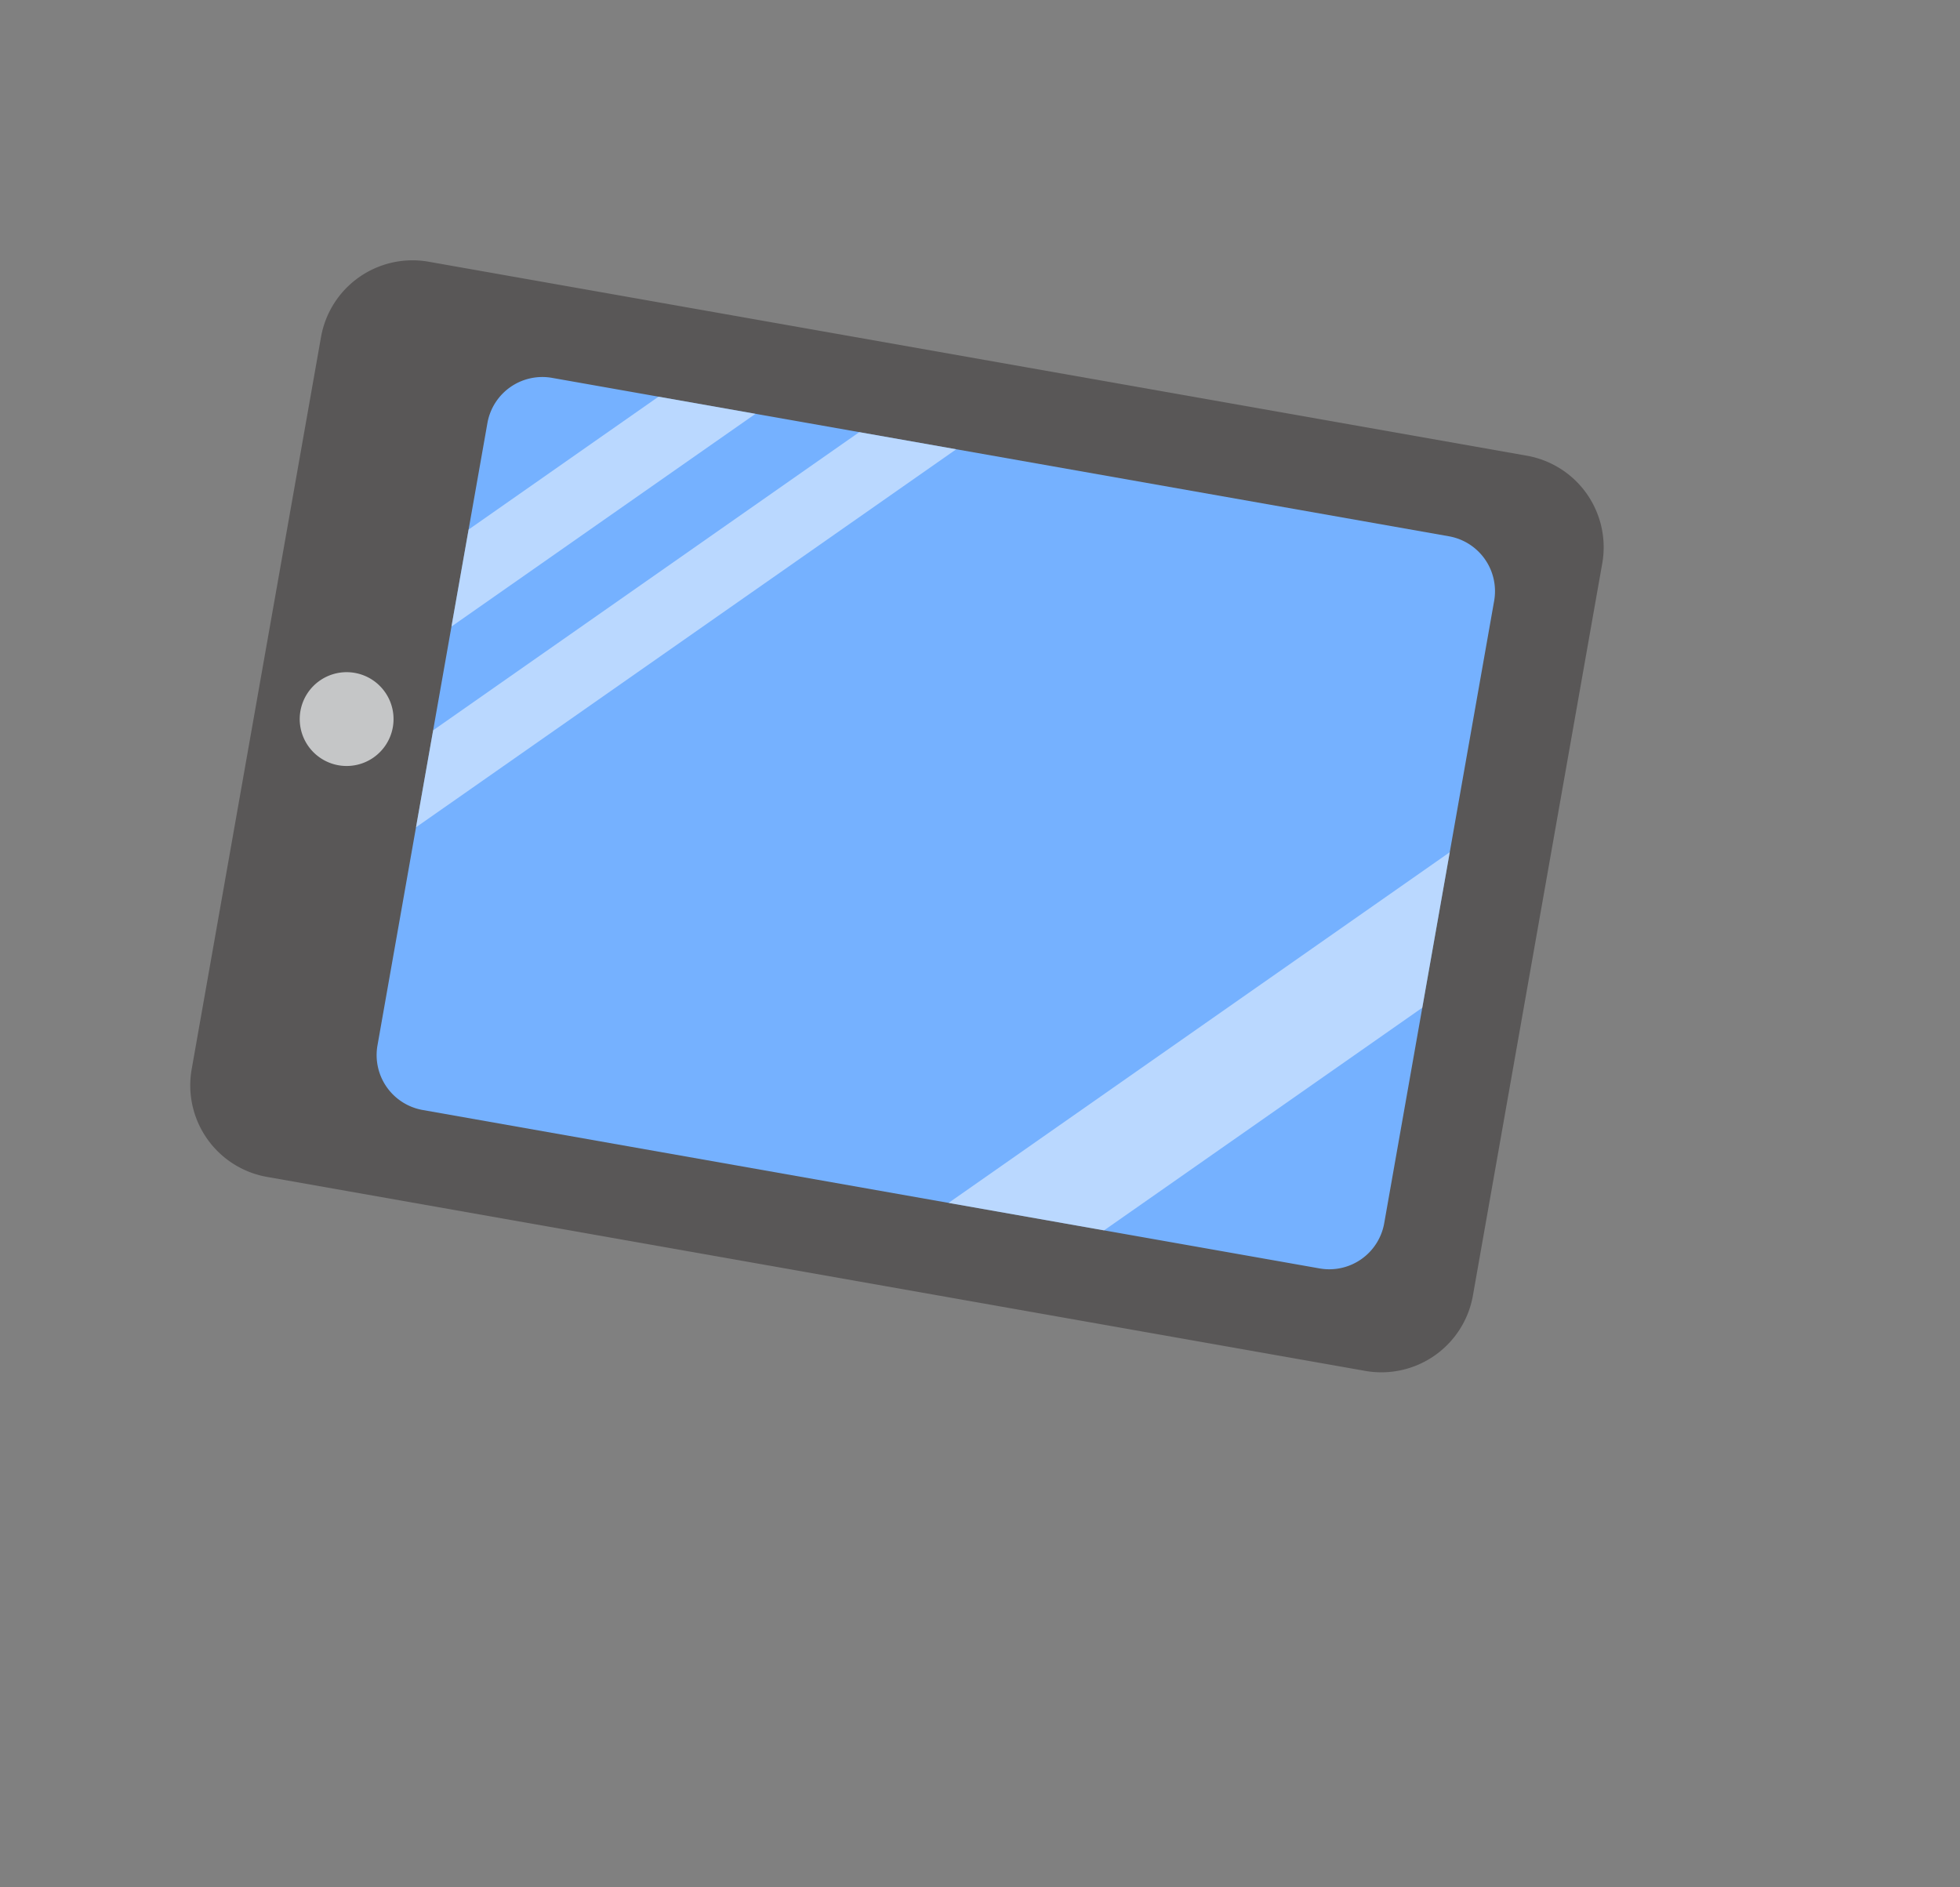 <svg xmlns="http://www.w3.org/2000/svg" xmlns:xlink="http://www.w3.org/1999/xlink" width="102.232" height="98.44" viewBox="0 0 102.232 98.44">
  <rect x="0" y="0" width="102.232" height="98.44" fill="#808080" stroke="none"/>
  <defs>
    <clipPath id="clip-path">
      <rect id="長方形_977" data-name="長方形 977" width="88.949" height="84.275" fill="none"/>
    </clipPath>
    <clipPath id="clip-path-4">
      <path id="パス_67053" data-name="パス 67053" d="M0,35.863V2.908A2.908,2.908,0,0,1,2.908,0H50.4A2.908,2.908,0,0,1,53.31,2.908V35.863A2.908,2.908,0,0,1,50.4,38.771H2.908A2.908,2.908,0,0,1,0,35.863" fill="none"/>
    </clipPath>
  </defs>
  <g id="グループ_15341" data-name="グループ 15341" transform="translate(-292.768 -776.293)">
    <g id="グループ_14464" data-name="グループ 14464" transform="matrix(0.985, 0.174, -0.174, 0.985, 307.402, 776.293)">
      <g id="グループ_14463" data-name="グループ 14463" clip-path="url(#clip-path)">
        <g id="グループ_14462" data-name="グループ 14462" transform="translate(0 0)">
          <g id="グループ_14461" data-name="グループ 14461" clip-path="url(#clip-path)">
            <path id="パス_67050" data-name="パス 67050" d="M63,48.464H4.846A4.846,4.846,0,0,1,0,43.618V4.846A4.846,4.846,0,0,1,4.846,0H63a4.847,4.847,0,0,1,4.846,4.846V43.618A4.847,4.847,0,0,1,63,48.464" transform="translate(5.135 12.097)" fill="#595757"/>
            <path id="パス_67051" data-name="パス 67051" d="M4.893,2.446A2.446,2.446,0,1,1,2.446,0,2.446,2.446,0,0,1,4.893,2.446" transform="translate(7.469 33.882)" fill="#c5c6c7"/>
            <path id="パス_67052" data-name="パス 67052" d="M0,35.863V2.908A2.908,2.908,0,0,1,2.908,0H50.4A2.908,2.908,0,0,1,53.31,2.908V35.863A2.908,2.908,0,0,1,50.4,38.771H2.908A2.908,2.908,0,0,1,0,35.863" transform="translate(14.46 16.942)" fill="#75b1ff"/>
            <g id="グループ_14460" data-name="グループ 14460" transform="translate(0 0)" opacity="0.5">
              <g id="グループ_14459" data-name="グループ 14459">
                <g id="グループ_14458" data-name="グループ 14458" clip-path="url(#clip-path)">
                  <g id="グループ_14457" data-name="グループ 14457" transform="translate(14.46 16.943)">
                    <g id="グループ_14456" data-name="グループ 14456" clip-path="url(#clip-path-4)">
                      <rect id="長方形_972" data-name="長方形 972" width="56.496" height="3.631" transform="translate(-9.245 28.422) rotate(-45)" fill="#fff"/>
                      <rect id="長方形_973" data-name="長方形 973" width="90.596" height="5.822" transform="translate(6.311 63.215) rotate(-45)" fill="#fff"/>
                      <rect id="長方形_974" data-name="長方形 974" width="56.496" height="3.631" transform="translate(-14.46 23.006) rotate(-45)" fill="#fff"/>
                    </g>
                  </g>
                </g>
              </g>
            </g>
          </g>
        </g>
      </g>
    </g>
  </g>
</svg>
